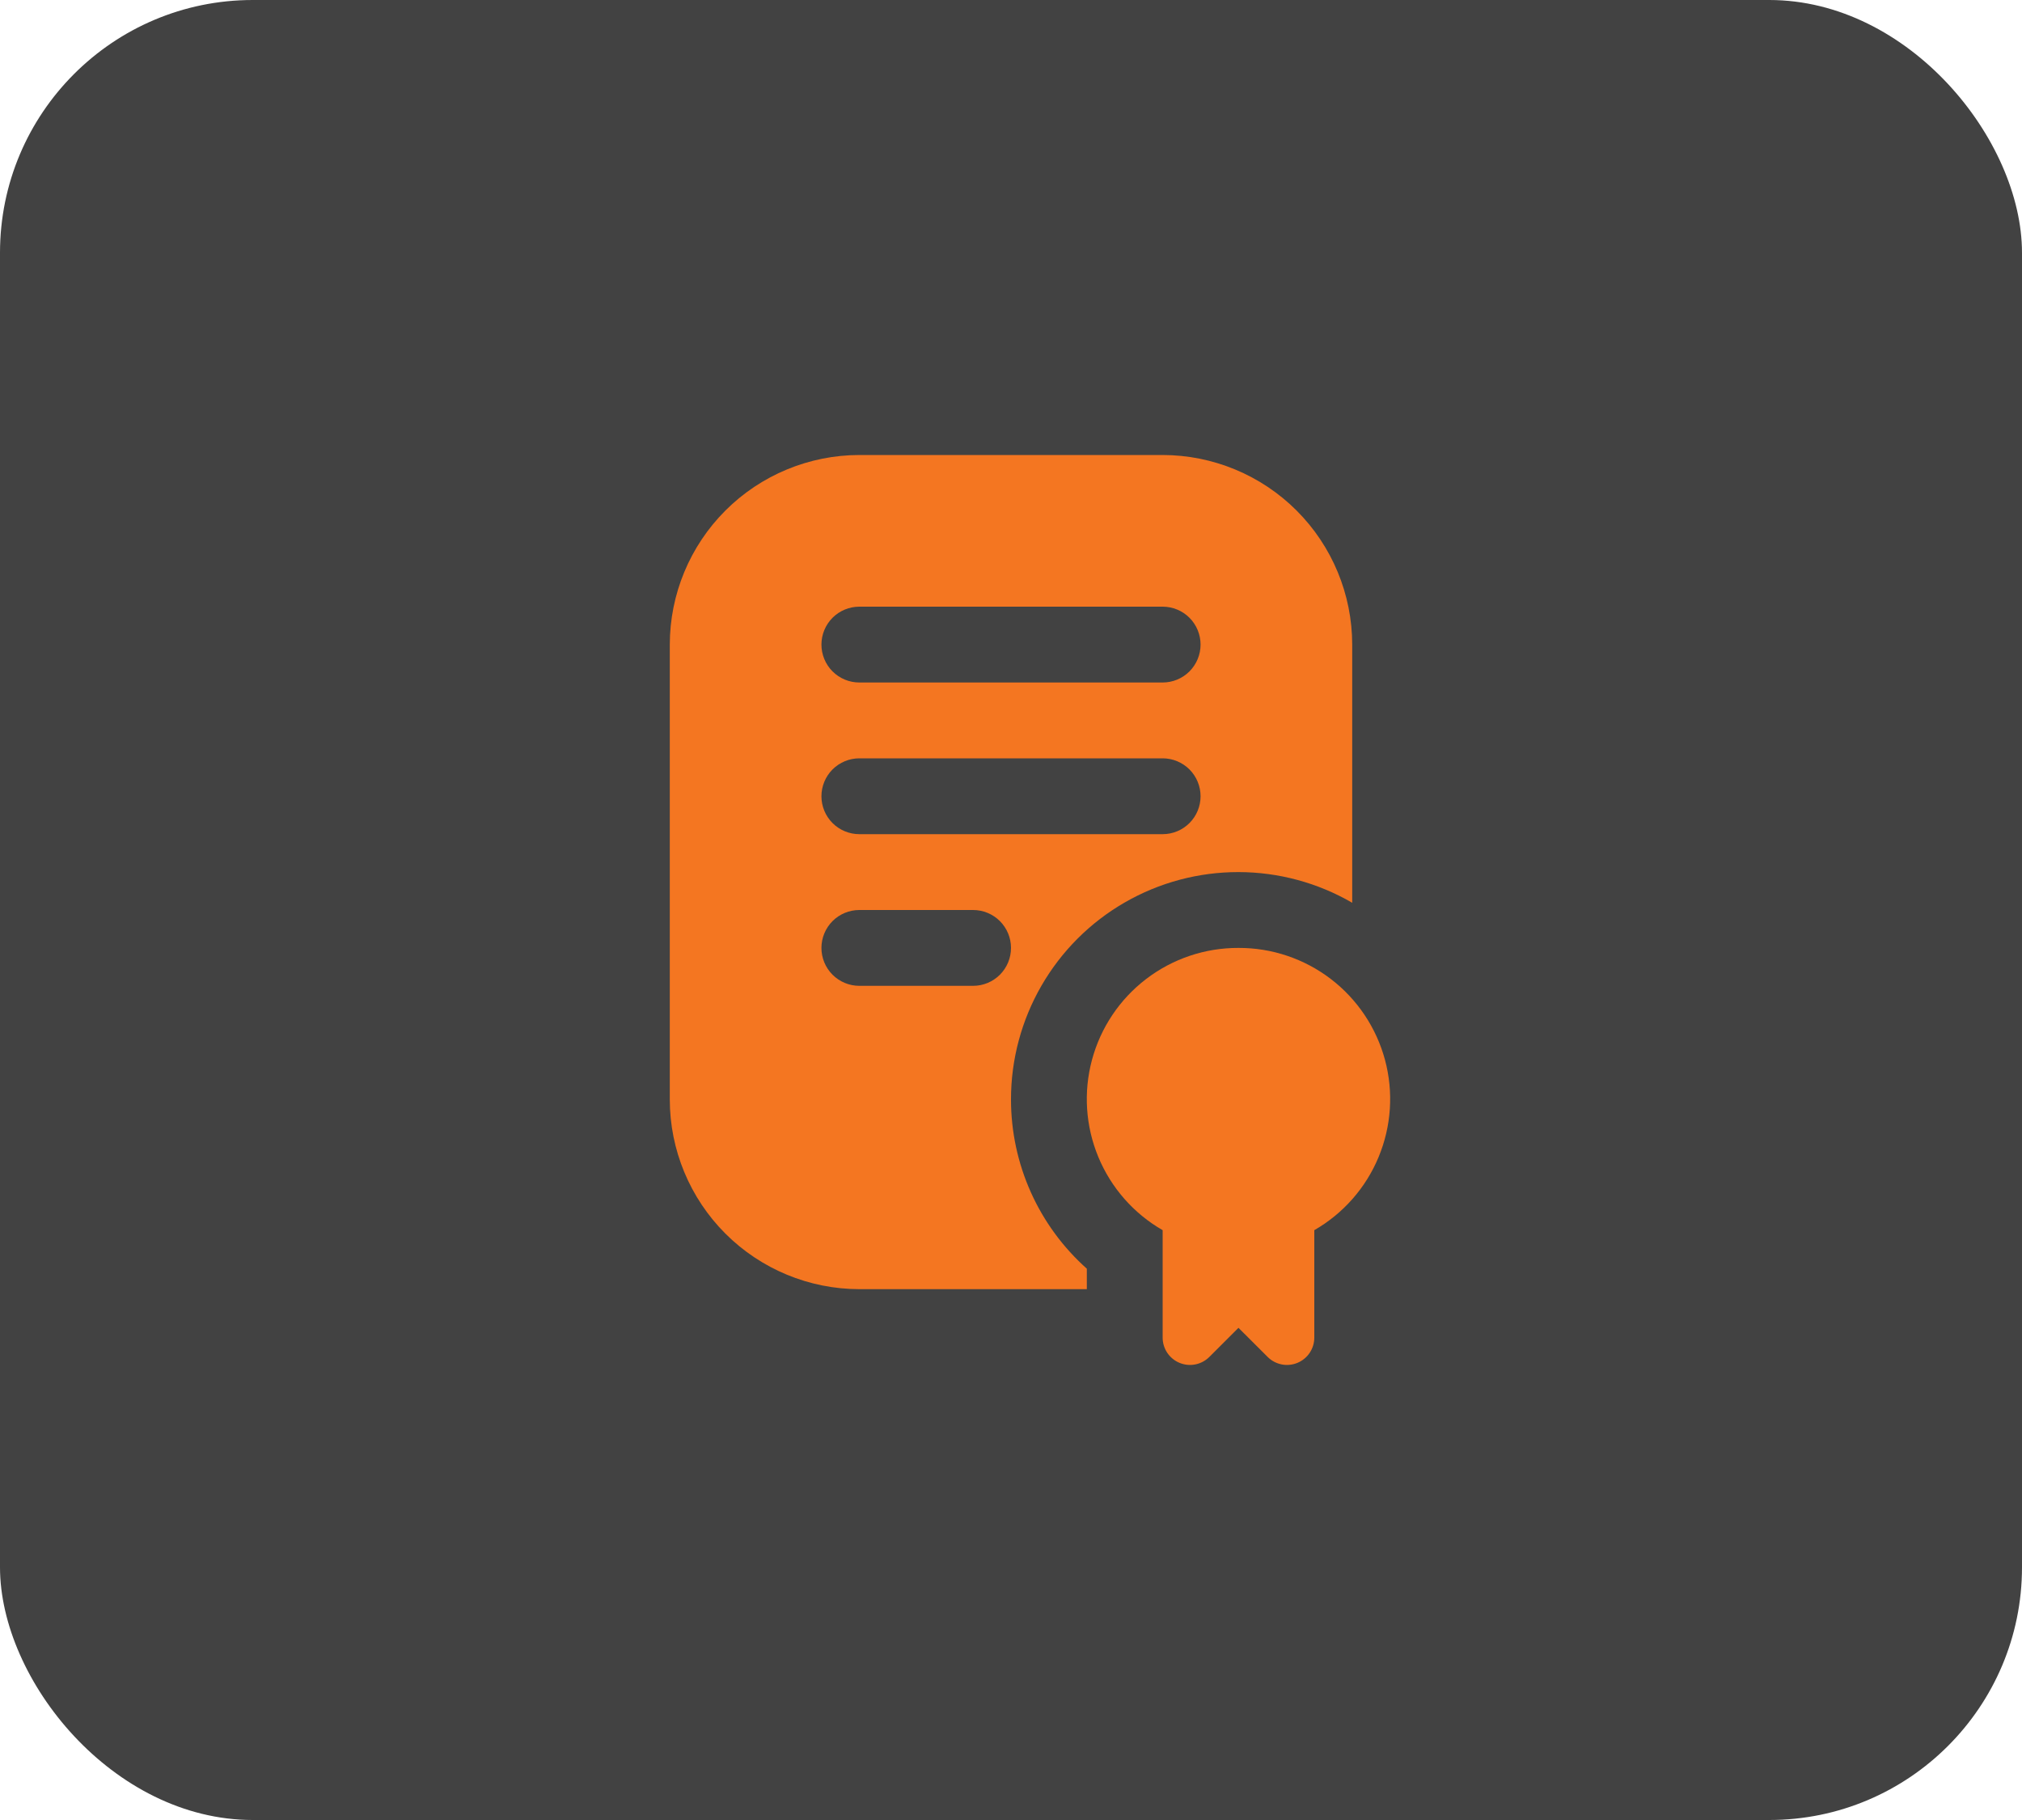<svg xmlns="http://www.w3.org/2000/svg" width="80" height="72" viewBox="0 0 80 72" fill="none"><rect width="80" height="72" rx="10" fill="#424242"></rect><path d="M49 37.5C47.681 37.495 46.397 37.927 45.349 38.728C44.3 39.529 43.546 40.655 43.204 41.929C42.861 43.203 42.95 44.554 43.456 45.773C43.962 46.992 44.856 48.009 46 48.666V52.916C46 53.13 46.063 53.339 46.182 53.517C46.301 53.695 46.47 53.833 46.668 53.915C46.865 53.997 47.083 54.019 47.293 53.977C47.503 53.935 47.695 53.832 47.847 53.681L49 52.529L50.154 53.681C50.305 53.832 50.498 53.935 50.708 53.977C50.917 54.019 51.135 53.997 51.333 53.915C51.53 53.833 51.699 53.695 51.818 53.517C51.937 53.339 52 53.13 52 52.916V48.666C53.144 48.009 54.039 46.992 54.544 45.773C55.05 44.554 55.139 43.203 54.797 41.929C54.454 40.655 53.7 39.529 52.652 38.728C51.603 37.927 50.319 37.495 49 37.5V37.5Z" fill="#F47621"></path><path d="M40 43.5C39.998 41.92 40.413 40.367 41.203 38.998C41.992 37.629 43.129 36.492 44.498 35.703C45.867 34.913 47.42 34.498 49.001 34.5C50.581 34.502 52.133 34.92 53.5 35.714V25.5C53.498 23.512 52.707 21.605 51.301 20.199C49.895 18.793 47.988 18.002 46 18H34C32.012 18.002 30.105 18.793 28.699 20.199C27.293 21.605 26.502 23.512 26.5 25.5V43.5C26.502 45.488 27.293 47.395 28.699 48.801C30.105 50.207 32.012 50.998 34 51H43V50.19C42.057 49.349 41.302 48.319 40.785 47.166C40.268 46.013 40 44.764 40 43.5V43.5ZM34 24H46C46.398 24 46.779 24.158 47.061 24.439C47.342 24.721 47.5 25.102 47.5 25.5C47.5 25.898 47.342 26.279 47.061 26.561C46.779 26.842 46.398 27 46 27H34C33.602 27 33.221 26.842 32.939 26.561C32.658 26.279 32.5 25.898 32.5 25.5C32.5 25.102 32.658 24.721 32.939 24.439C33.221 24.158 33.602 24 34 24V24ZM34 30H46C46.398 30 46.779 30.158 47.061 30.439C47.342 30.721 47.5 31.102 47.5 31.5C47.5 31.898 47.342 32.279 47.061 32.561C46.779 32.842 46.398 33 46 33H34C33.602 33 33.221 32.842 32.939 32.561C32.658 32.279 32.5 31.898 32.5 31.5C32.5 31.102 32.658 30.721 32.939 30.439C33.221 30.158 33.602 30 34 30ZM38.5 39H34C33.602 39 33.221 38.842 32.939 38.561C32.658 38.279 32.5 37.898 32.5 37.5C32.5 37.102 32.658 36.721 32.939 36.439C33.221 36.158 33.602 36 34 36H38.5C38.898 36 39.279 36.158 39.561 36.439C39.842 36.721 40 37.102 40 37.5C40 37.898 39.842 38.279 39.561 38.561C39.279 38.842 38.898 39 38.5 39Z" fill="#F47621"></path></svg>